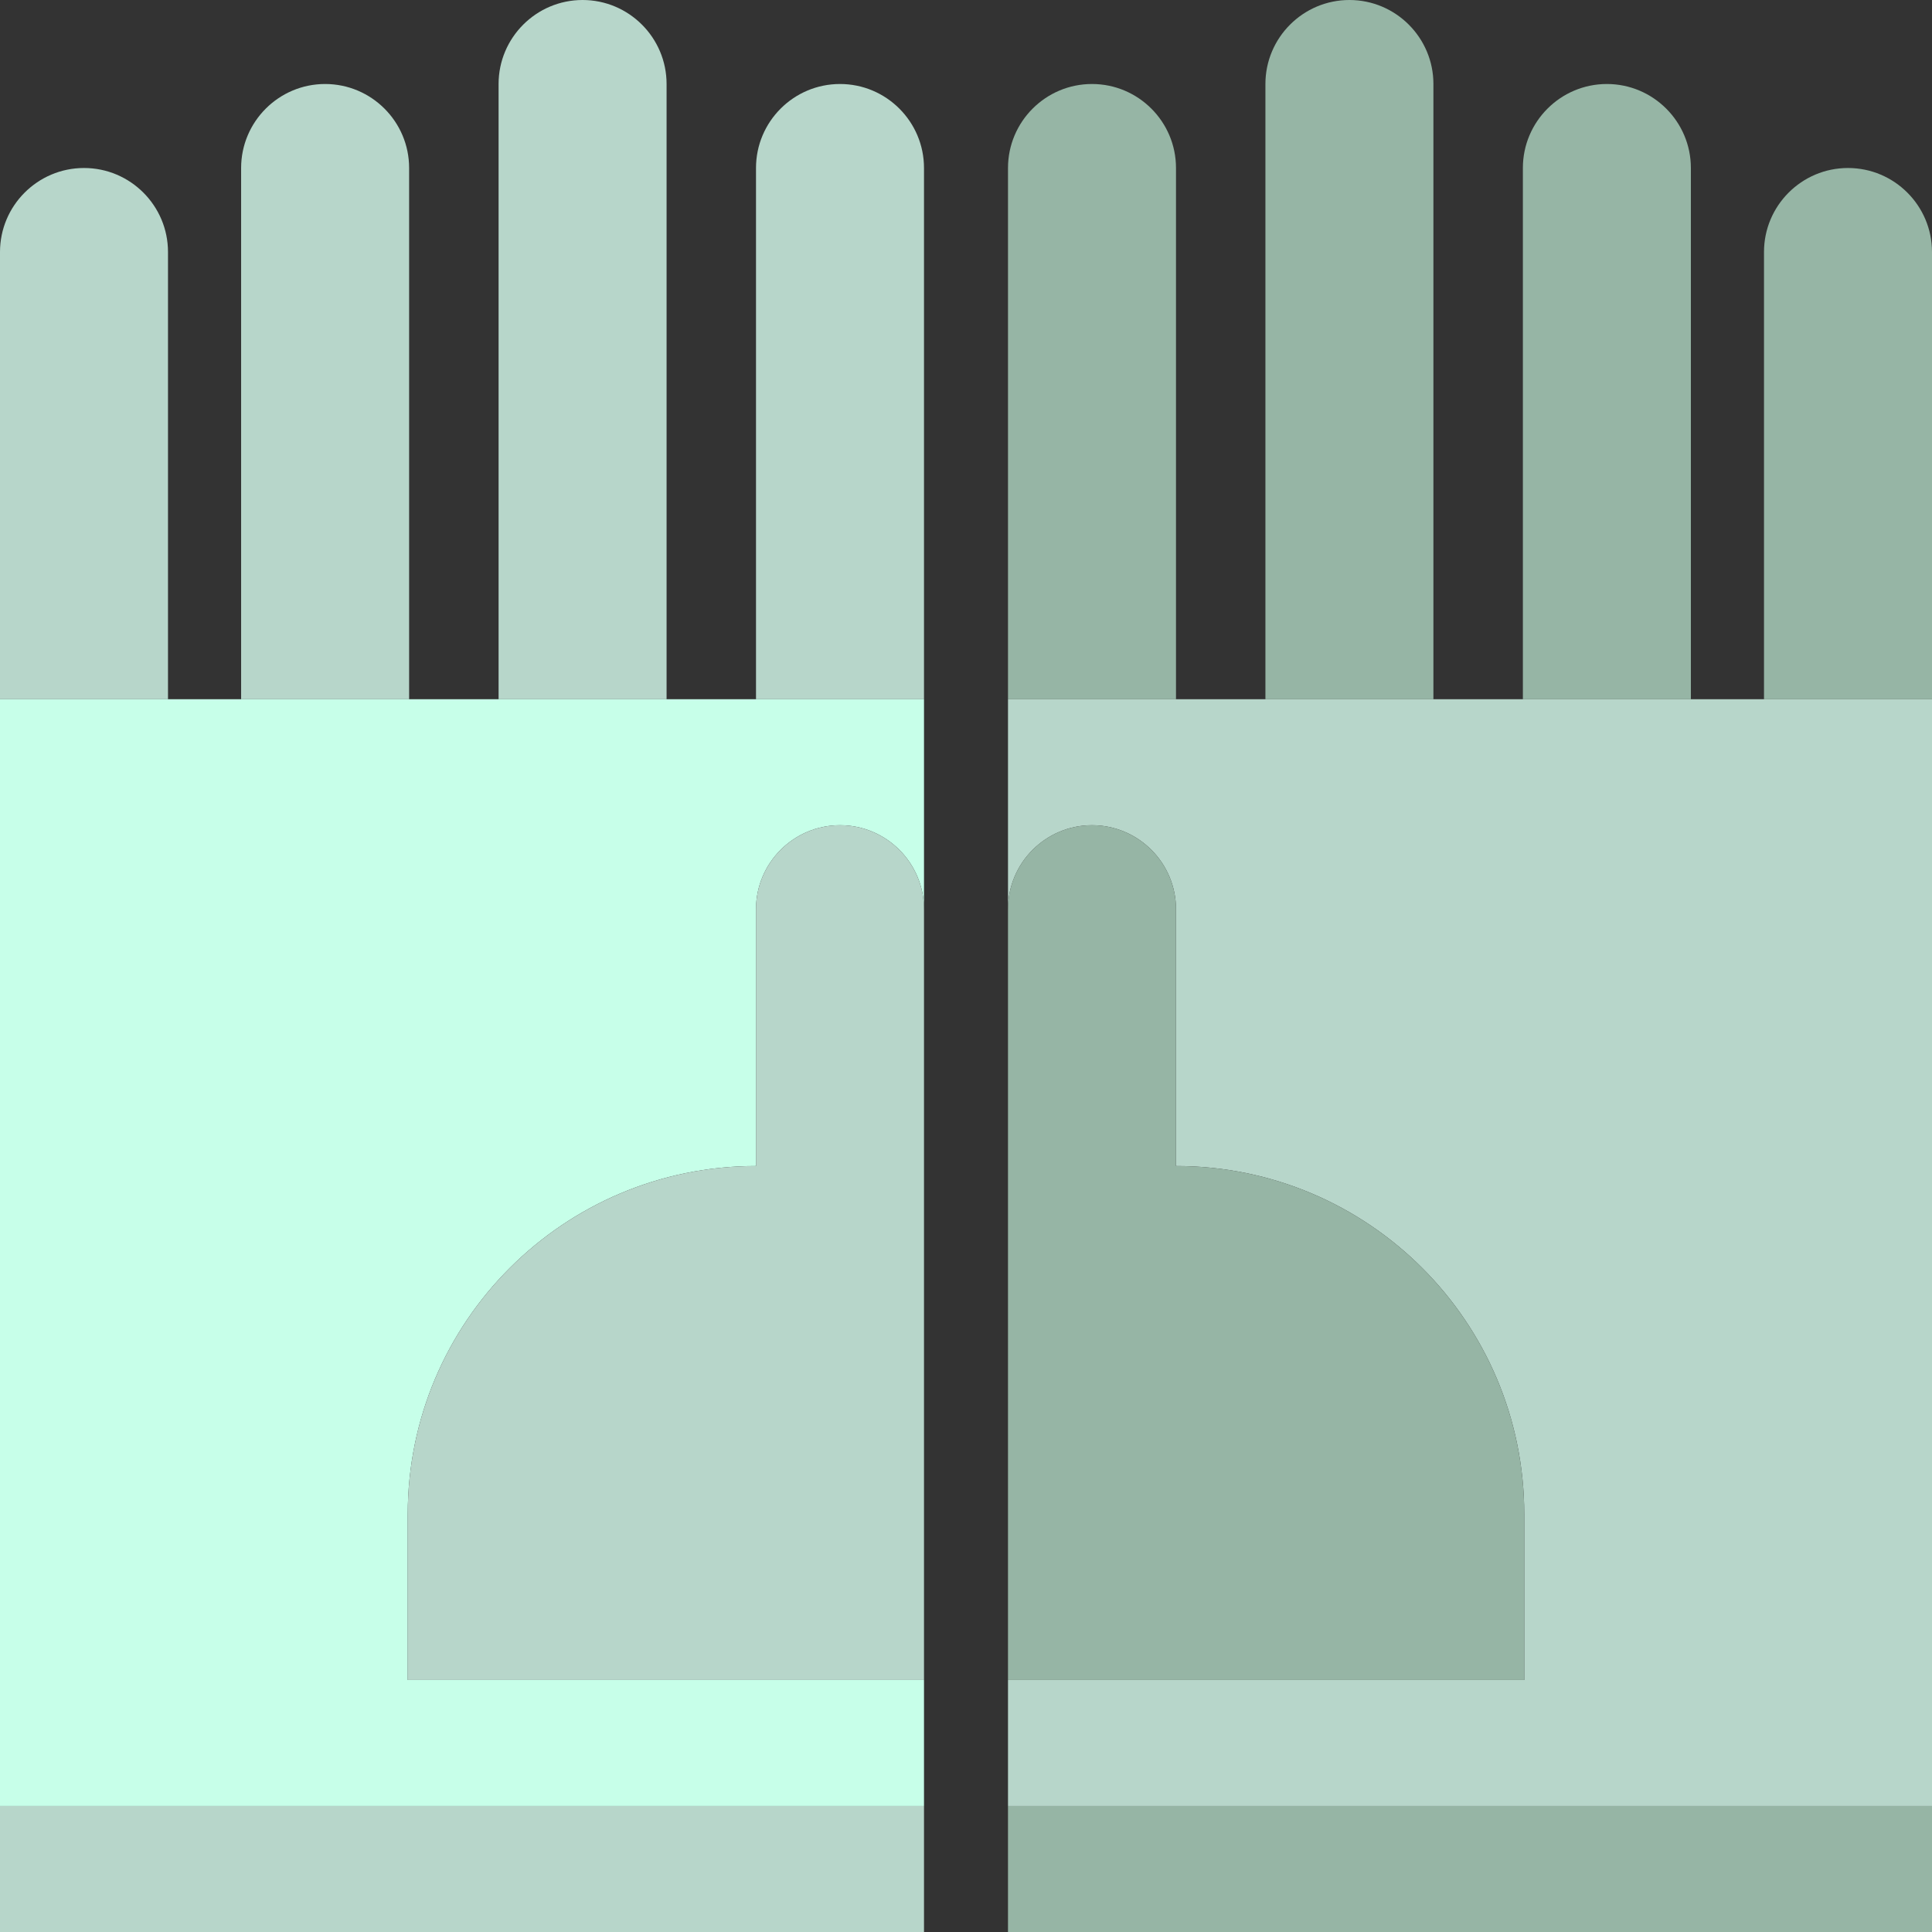 <?xml version="1.0" encoding="iso-8859-1"?>
<!-- Generator: Adobe Illustrator 19.0.0, SVG Export Plug-In . SVG Version: 6.00 Build 0)  -->
<svg version="1.1" id="Capa_1" xmlns="http://www.w3.org/2000/svg" xmlns:xlink="http://www.w3.org/1999/xlink" x="0px" y="0px"
	 viewBox="0 0 460 460" style="enable-background:new 0 0 460 460;" xml:space="preserve">
<rect x="0" y="0" width="460" height="460" fill="#333333" stroke="none"/>
<g>
	<rect x="240" y="430" style="fill:#96B5A5;" width="220" height="30"/>
	<path style="fill:#96B5A5;" d="M439.996,40C428.969,40,420,48.969,420,60.004v106.475h40V60.004C460,48.969,451.031,40,439.996,40z
		"/>
	<path style="fill:#96B5A5;" d="M402.59,40c0-11.025-8.975-20-20-20c-11.033,0-20,8.975-20,20v126.479h40V40z"/>
	<path style="fill:#96B5A5;" d="M341.29,20c0-11.025-8.975-20-20-20s-20,8.975-20,20v146.479h40V20z"/>
	<path style="fill:#96B5A5;" d="M280,40.004C280,28.969,271.031,20,259.996,20C248.969,20,240,28.969,240,40.004v126.475h40V40.004z
		"/>
	<path style="fill:#B7D6CA;" d="M240,166.479v50.004c0-11.035,8.969-20.004,19.996-20.004c11.035,0,20.004,8.969,20.004,20.004
		v61.139c45.793,0,82.917,37.123,82.917,82.917V400H240v30h220V166.479H240z"/>
	<path style="fill:#96B5A5;" d="M362.917,360.539c0-45.794-37.123-82.917-82.917-82.917v-61.139
		c0-11.035-8.969-20.004-20.004-20.004c-11.027,0-19.996,8.969-19.996,20.004V400h122.917V360.539z"/>
	<rect y="430" style="fill:#B7D6CA;" width="220" height="30"/>
	<path style="fill:#B7D6CA;" d="M40,60.004C40,48.969,31.031,40,20.004,40C8.969,40,0,48.969,0,60.004v106.475h40V60.004z"/>
	<path style="fill:#B7D6CA;" d="M97.41,40c0-11.025-8.967-20-20-20c-11.025,0-20,8.975-20,20v126.479h40V40z"/>
	<path style="fill:#B7D6CA;" d="M158.71,20c0-11.025-8.975-20-20-20s-20,8.975-20,20v146.479h40V20z"/>
	<path style="fill:#B7D6CA;" d="M200.004,20C188.969,20,180,28.969,180,40.004v126.475h40V40.004C220,28.969,211.031,20,200.004,20z
		"/>
	<path style="fill:#C7FFE9;" d="M0,166.479V430h220v-30H97.083v-39.461c0-45.794,37.123-82.917,82.917-82.917v-61.139
		c0-11.035,8.969-20.004,20.004-20.004c11.027,0,19.996,8.969,19.996,20.004v-50.004H0z"/>
	<path style="fill:#B7D6CA;" d="M200.004,196.479c-11.035,0-20.004,8.969-20.004,20.004v61.139
		c-45.793,0-82.917,37.123-82.917,82.917V400H220V216.483C220,205.448,211.031,196.479,200.004,196.479z"/>
</g>
<g>
</g>
<g>
</g>
<g>
</g>
<g>
</g>
<g>
</g>
<g>
</g>
<g>
</g>
<g>
</g>
<g>
</g>
<g>
</g>
<g>
</g>
<g>
</g>
<g>
</g>
<g>
</g>
<g>
</g>
</svg>
